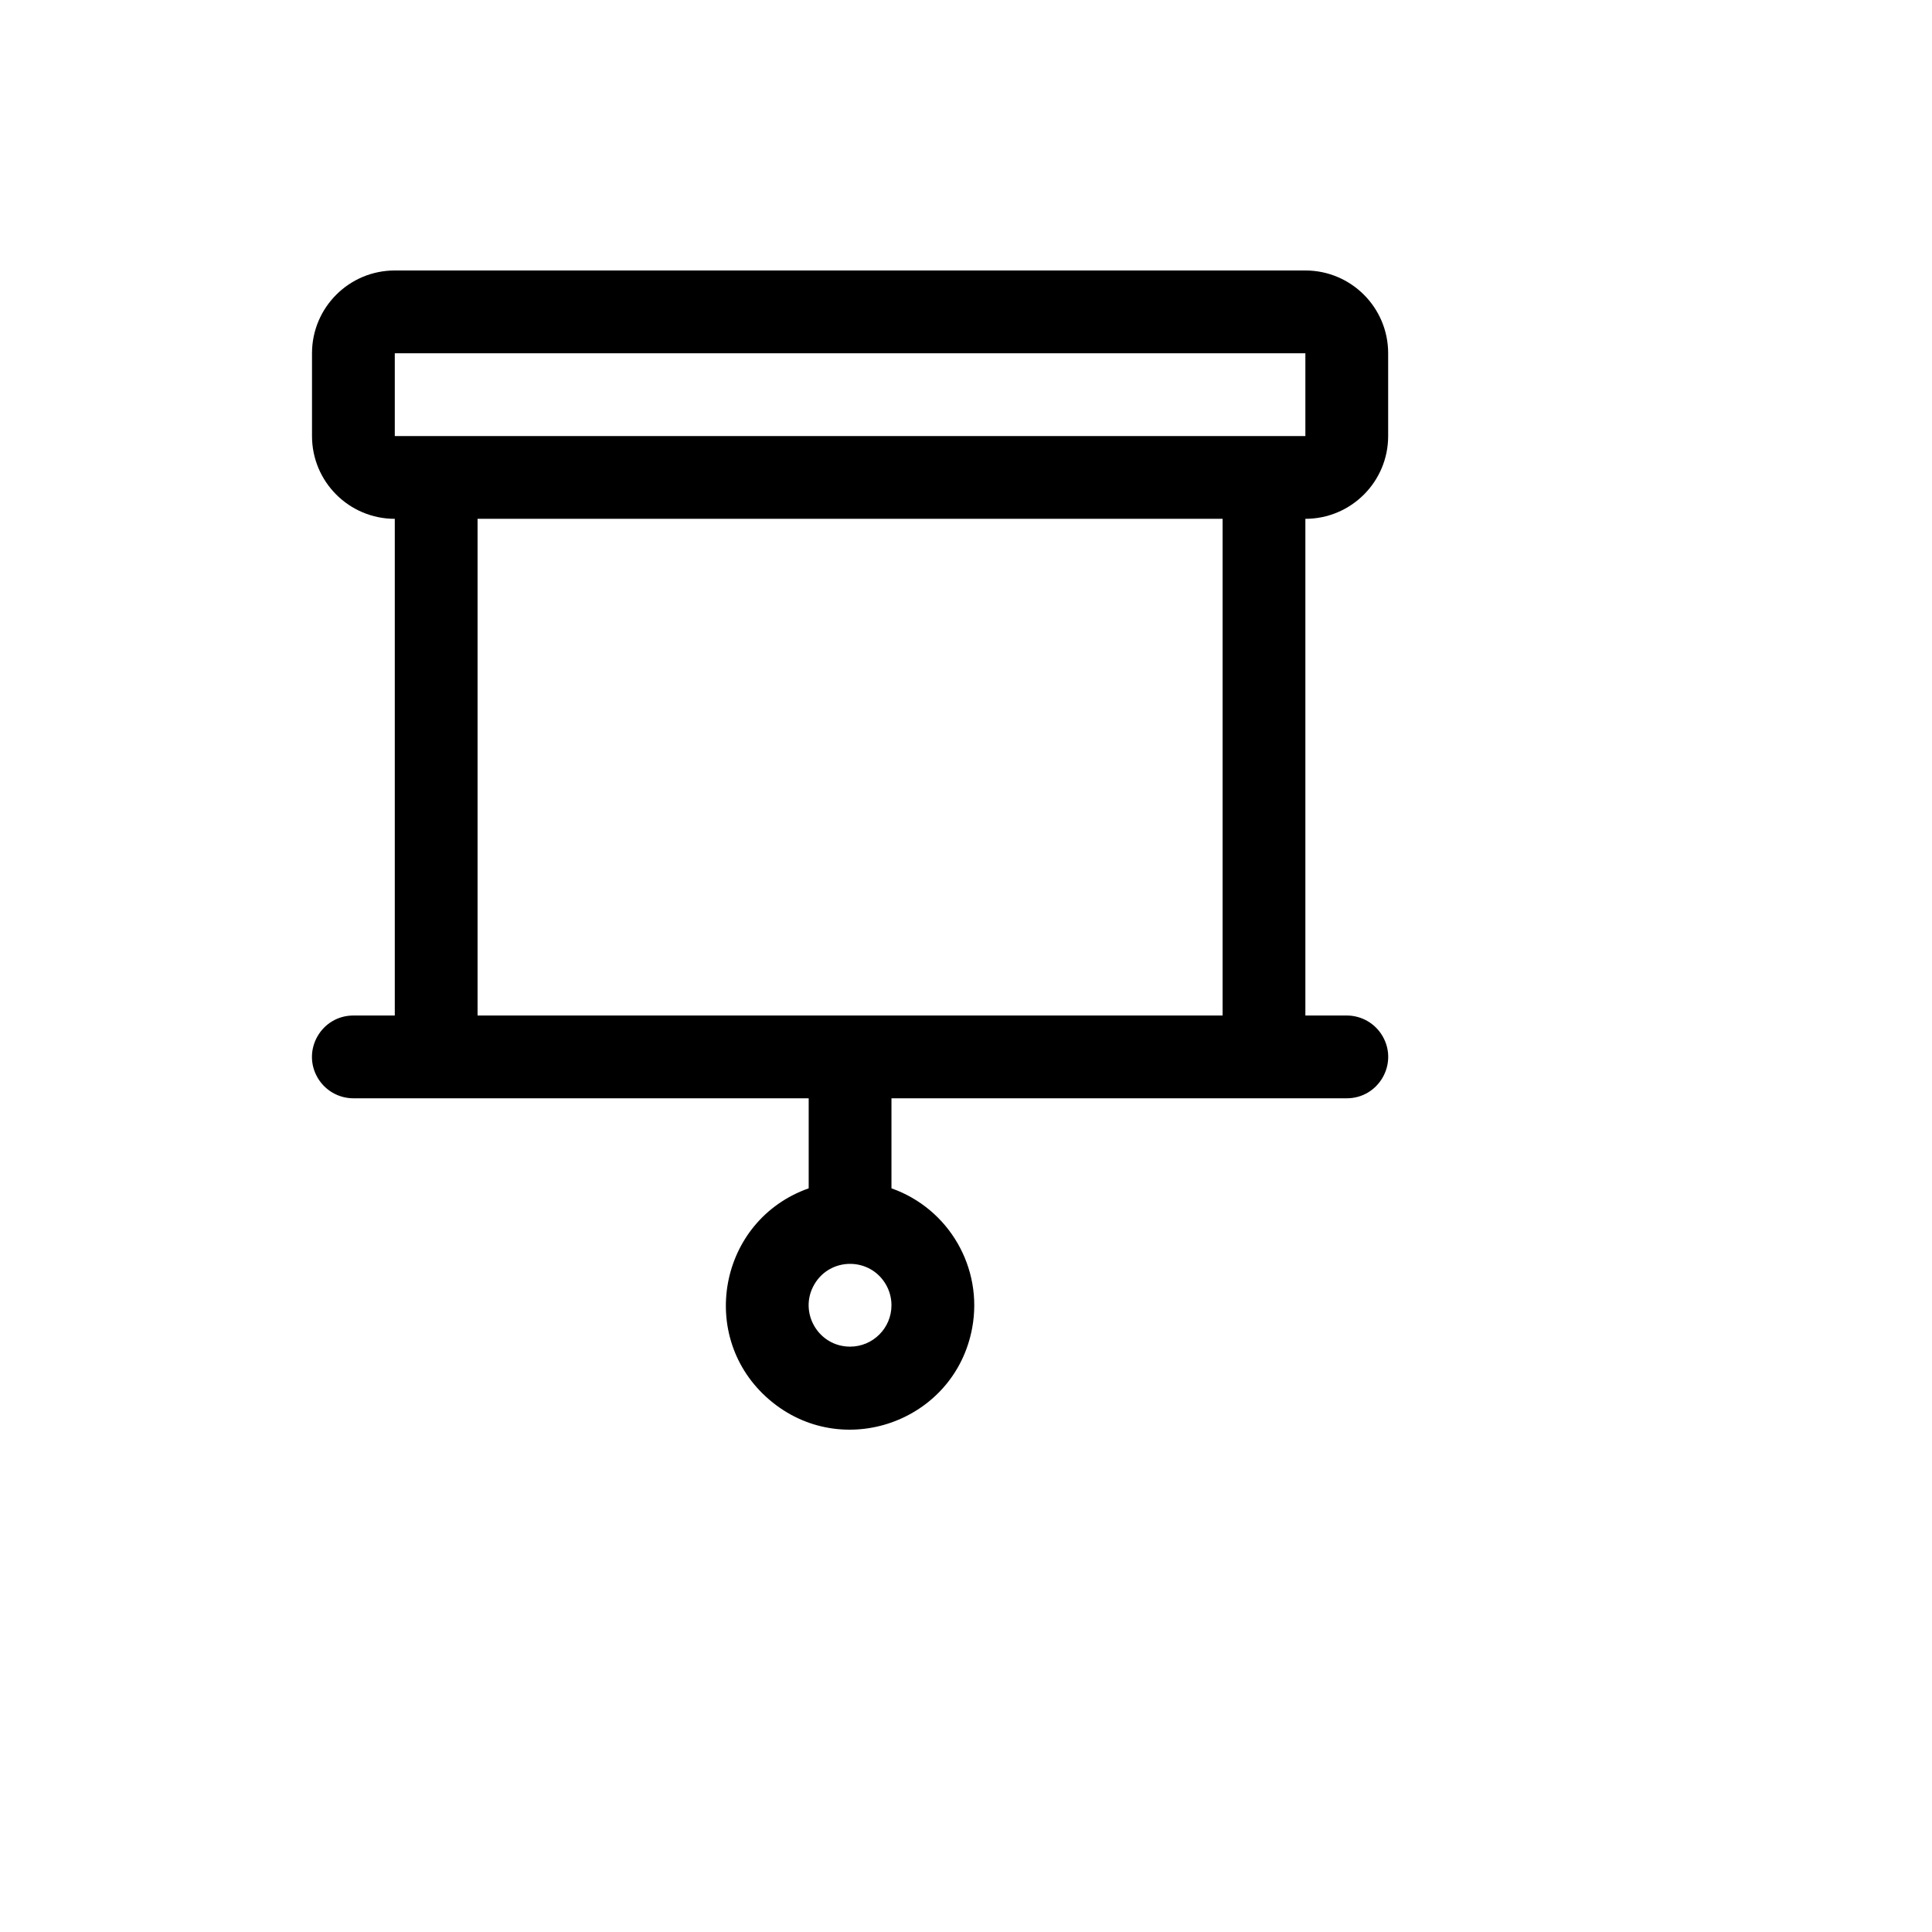 <svg xmlns="http://www.w3.org/2000/svg" version="1.1" xmlns:xlink="http://www.w3.org/1999/xlink" width="100%" height="100%" id="svgWorkerArea" viewBox="-25 -25 625 625" xmlns:idraw="https://idraw.muisca.co" style="background: white;"><defs id="defsdoc"><pattern id="patternBool" x="0" y="0" width="10" height="10" patternUnits="userSpaceOnUse" patternTransform="rotate(35)"><circle cx="5" cy="5" r="4" style="stroke: none;fill: #ff000070;"></circle></pattern></defs><g id="fileImp-146334680" class="cosito"><path id="pathImp-465335459" class="grouped" d="M424.066 116.059C424.066 116.059 424.066 89.28 424.066 89.28 424.066 74.49 412.076 62.5 397.286 62.5 397.286 62.5 102.713 62.5 102.713 62.5 87.924 62.5 75.934 74.49 75.934 89.28 75.934 89.28 75.934 116.059 75.934 116.059 75.934 130.85 87.924 142.839 102.713 142.839 102.713 142.839 102.713 303.518 102.713 303.518 102.713 303.518 89.324 303.518 89.324 303.518 79.016 303.518 72.574 314.676 77.728 323.603 80.12 327.746 84.54 330.298 89.324 330.298 89.324 330.298 236.61 330.298 236.61 330.298 236.61 330.298 236.61 359.421 236.61 359.421 207.457 369.728 200.394 407.731 223.897 427.825 247.4 447.92 283.842 435.035 289.493 404.633 293.106 385.192 282.033 366.012 263.39 359.421 263.39 359.421 263.39 330.298 263.39 330.298 263.39 330.298 410.676 330.298 410.676 330.298 420.983 330.298 427.426 319.139 422.272 310.213 419.88 306.07 415.46 303.518 410.676 303.518 410.676 303.518 397.286 303.518 397.286 303.518 397.286 303.518 397.286 142.839 397.286 142.839 412.076 142.839 424.066 130.85 424.066 116.059 424.066 116.059 424.066 116.059 424.066 116.059M250 410.637C239.693 410.637 233.25 399.479 238.404 390.552 243.558 381.626 256.442 381.626 261.596 390.552 262.771 392.588 263.39 394.897 263.39 397.247 263.39 404.642 257.395 410.637 250 410.637 250 410.637 250 410.637 250 410.637M102.713 89.28C102.713 89.28 397.286 89.28 397.286 89.28 397.286 89.28 397.286 116.059 397.286 116.059 397.286 116.059 102.713 116.059 102.713 116.059 102.713 116.059 102.713 89.28 102.713 89.28M370.507 303.518C370.507 303.518 129.493 303.518 129.493 303.518 129.493 303.518 129.493 142.839 129.493 142.839 129.493 142.839 370.507 142.839 370.507 142.839 370.507 142.839 370.507 303.518 370.507 303.518"></path></g></svg>